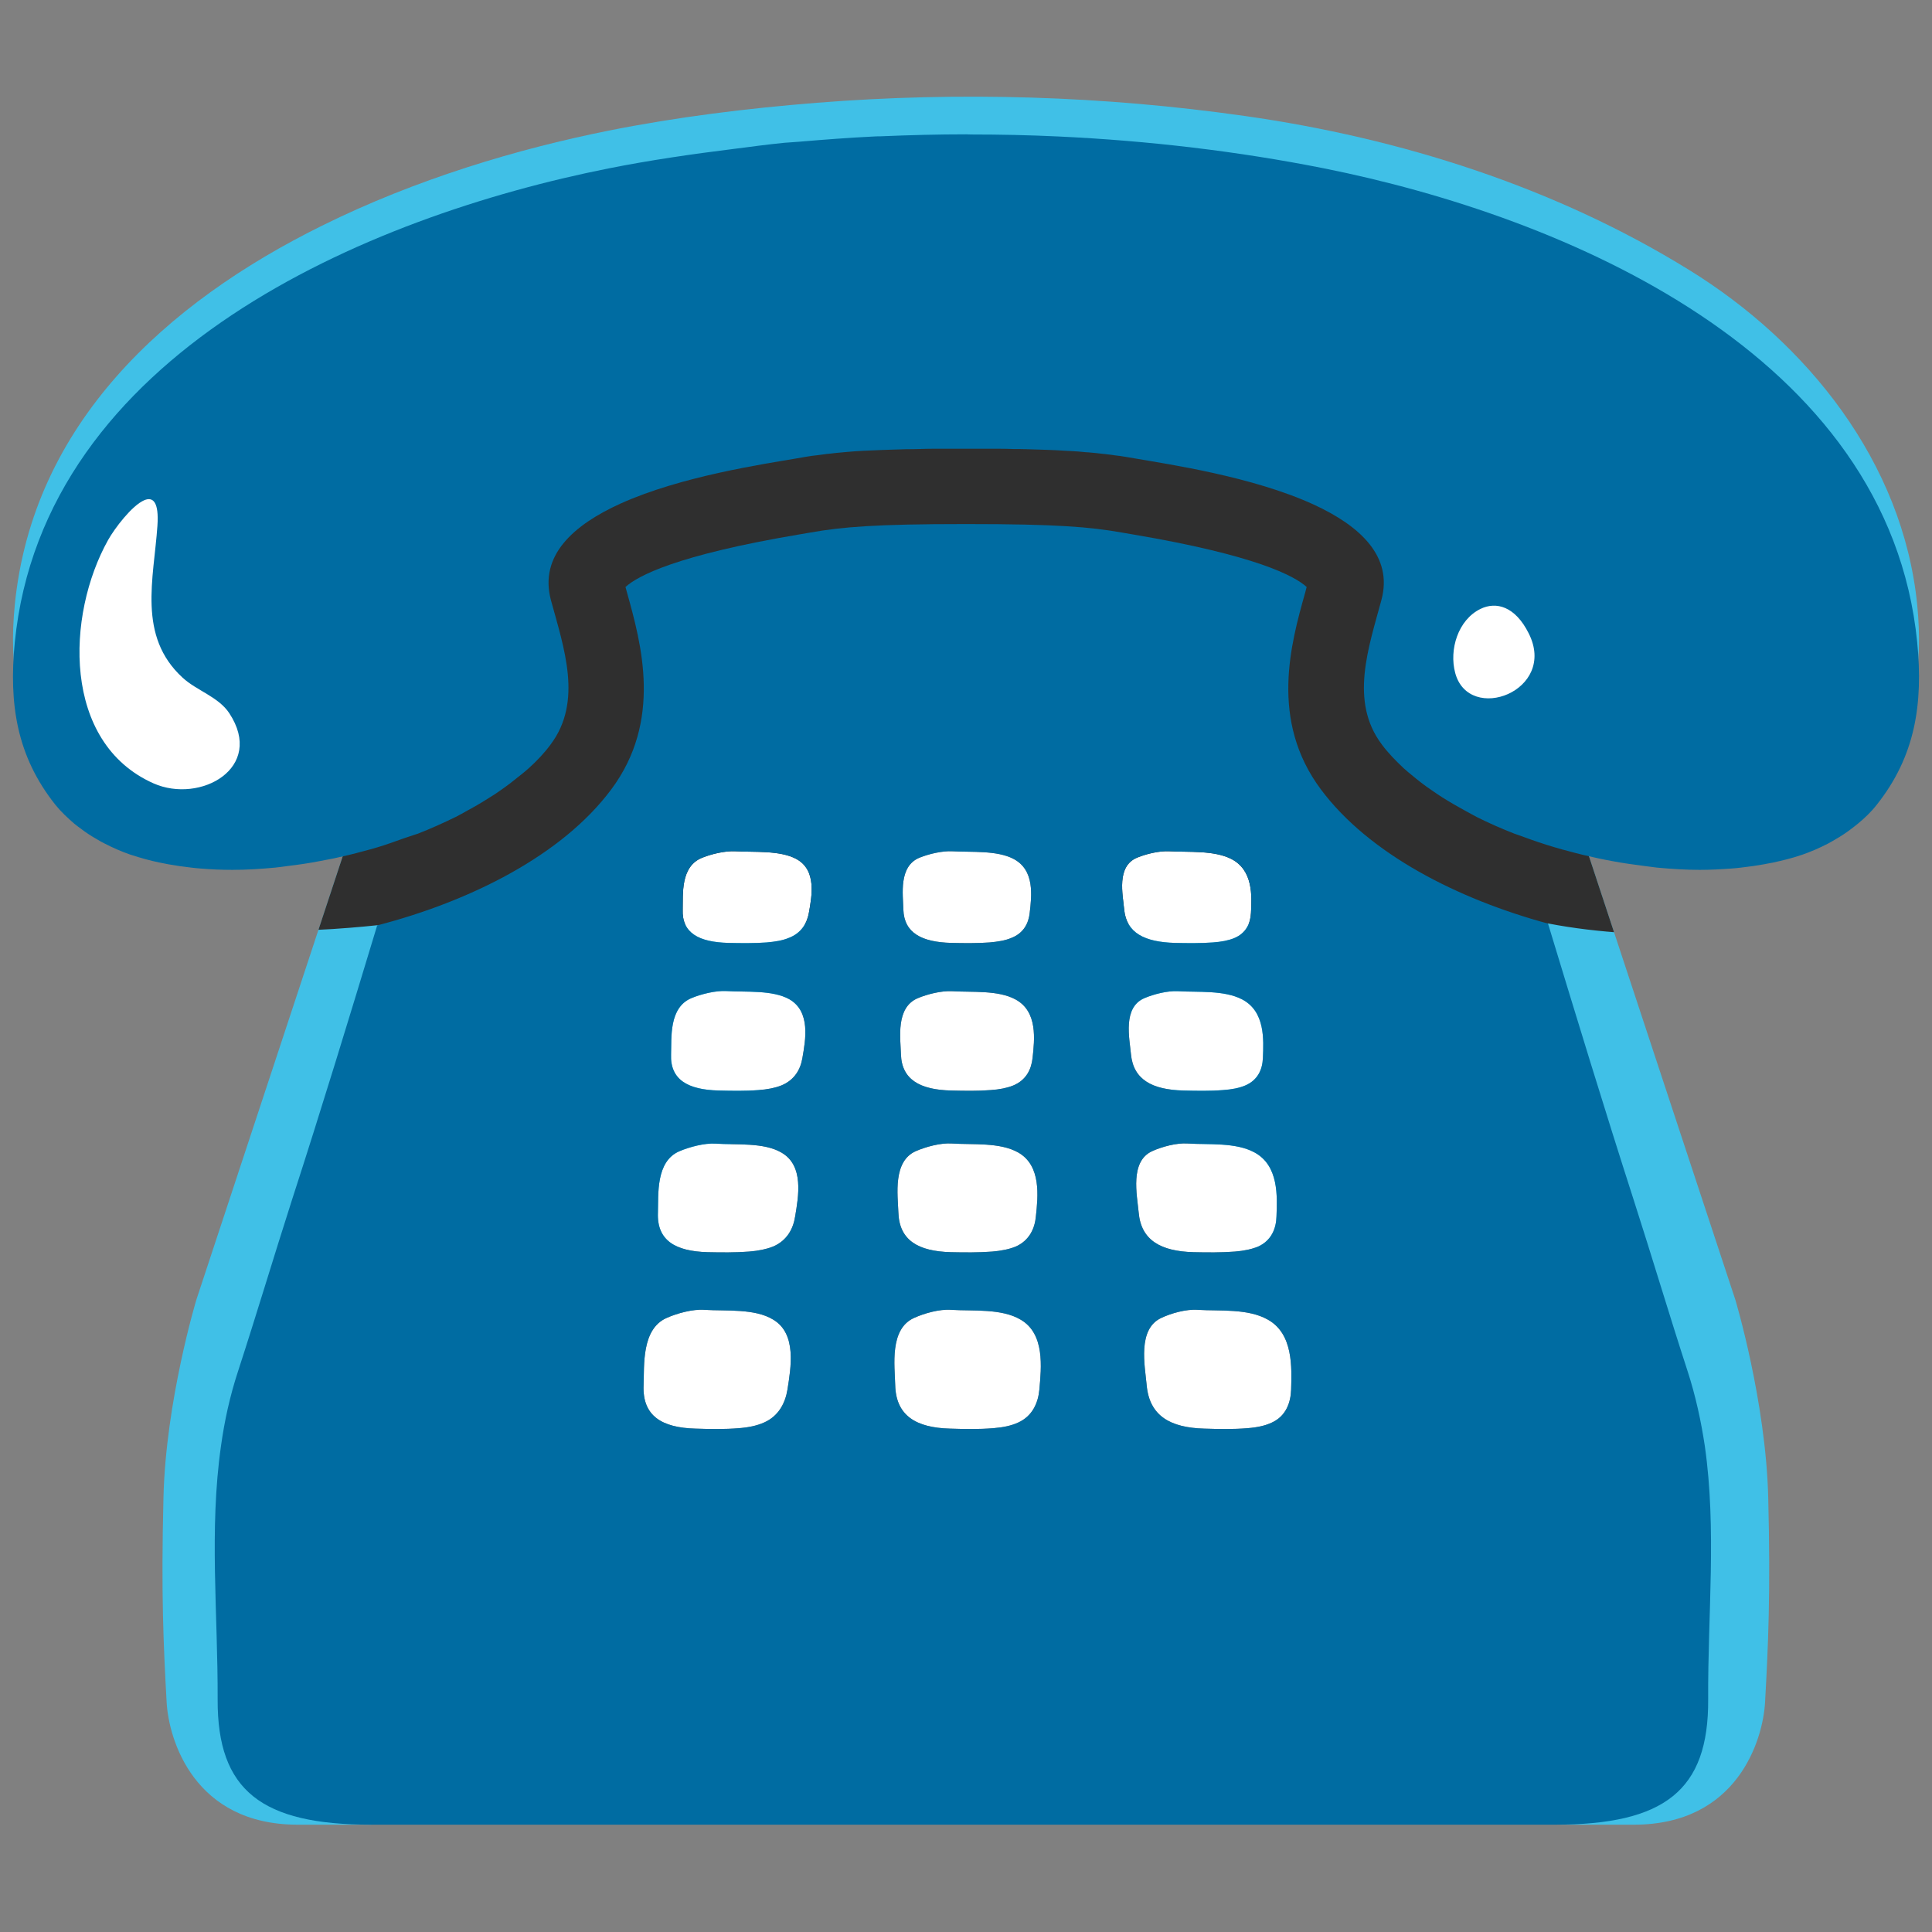 <?xml version="1.0" encoding="utf-8"?>
<!-- Generator: Adobe Illustrator 16.0.0, SVG Export Plug-In . SVG Version: 6.00 Build 0)  -->
<!DOCTYPE svg PUBLIC "-//W3C//DTD SVG 1.1//EN" "http://www.w3.org/Graphics/SVG/1.1/DTD/svg11.dtd">
<svg version="1.1" id="レイヤー_1" xmlns="http://www.w3.org/2000/svg" xmlns:xlink="http://www.w3.org/1999/xlink" x="0px"
	 y="0px" width="128px" height="128px" viewBox="0 0 128 128" enable-background="new 0 0 128 128" xml:space="preserve">
<rect x="0" y="0" width="128" height="128" fill="#808080" stroke="none"/>
<g>
	<g>
		<defs>
			<path id="SVGID_1_" d="M127.02,40.07c-0.94-9.46-7.31-17.38-15.12-22.19c-8.86-5.48-19.11-8.73-29.39-10.19
				c-9.39-1.34-18.94-1.63-28.4-0.88c-4.63,0.37-9.26,0.94-13.81,1.85c-5.99,1.2-12.75,3.21-18.96,6.29
				C10.99,20.06,2.17,28.09,0.98,40.07c-0.4,4.09,0.13,7.54,2.69,10.75c0.37,0.46,0.8,0.87,1.25,1.25c0.13,0.11,0.27,0.21,0.42,0.32
				c0.35,0.27,0.72,0.51,1.11,0.73c0.15,0.09,0.3,0.18,0.47,0.26c0.54,0.28,1.11,0.53,1.71,0.74c0.03,0.01,0.07,0.02,0.1,0.03
				c0.58,0.2,1.19,0.36,1.81,0.49c0.2,0.04,0.4,0.08,0.61,0.12c0.49,0.09,0.99,0.16,1.51,0.22c0.21,0.02,0.4,0.05,0.6,0.06
				c0.7,0.05,1.42,0.09,2.14,0.09c0.94,0,1.88-0.06,2.84-0.15c0.28-0.03,0.58-0.07,0.86-0.11c0.68-0.08,1.36-0.18,2.03-0.31
				c0.33-0.06,0.65-0.12,0.99-0.19c0.43-0.09,0.86-0.21,1.29-0.31L23,55.84l-9.99,30.27c0,0-2.03,6.71-2.18,13.11
				c-0.16,6.4,0,9.75,0.21,13.56c0.14,2.49,1.82,8.11,8.68,8.11h4.87l39.4-74.51l39.4,74.51h4.86c6.87,0,8.55-5.62,8.69-8.11
				c0.21-3.81,0.37-7.17,0.21-13.56c-0.16-6.4-2.18-13.11-2.18-13.11l-9.99-30.27l-0.41-1.79c0.45,0.11,0.89,0.23,1.34,0.33
				c0.32,0.07,0.65,0.13,0.97,0.19c0.68,0.12,1.37,0.22,2.05,0.31c0.28,0.03,0.56,0.08,0.85,0.11c0.96,0.09,1.91,0.15,2.85,0.15
				c0.72,0,1.43-0.04,2.12-0.09c0.21-0.02,0.41-0.04,0.61-0.06c0.52-0.06,1.03-0.13,1.52-0.22c0.21-0.04,0.4-0.08,0.59-0.11
				c0.63-0.14,1.26-0.29,1.84-0.5c0.02-0.01,0.05-0.01,0.07-0.02c0.6-0.21,1.18-0.46,1.72-0.75c0.16-0.08,0.3-0.17,0.46-0.26
				c0.39-0.22,0.77-0.47,1.12-0.74c0.14-0.11,0.28-0.21,0.41-0.31c0.46-0.38,0.89-0.79,1.25-1.25
				C126.89,47.61,127.42,44.15,127.02,40.07z"/>
		</defs>
		<use xlink:href="#SVGID_1_"  overflow="visible" fill="#40C0E7"/>
		<clipPath id="SVGID_2_">
			<use xlink:href="#SVGID_1_"  overflow="visible"/>
		</clipPath>
		<path clip-path="url(#SVGID_2_)" fill="#2F2F2F" d="M24.98,61.3c0,0-5.2,0.58-8.01,0.27l1.56-29.91L54.27,20.9l27.93,2.65
			c0,0,23.72,8.89,24.34,9.36c0.62,0.47,8.11,18.88,8.11,18.88l2.19,9.88c0,0-7.49,0.83-14.28-0.49L24.98,61.3z"/>
	</g>
	<g>
		<g>
			<path fill="#FFFFFF" d="M60.93,56.82c0.6-0.24,1.5-0.46,2.17-0.42c1.29,0.07,2.94-0.07,4.04,0.5c1.43,0.74,1.21,2.46,1.08,3.58
				c-0.07,0.67-0.39,1.35-1.24,1.67c-0.38,0.16-0.86,0.24-1.42,0.29c-0.84,0.06-1.68,0.05-2.53,0.03c-1.95-0.05-3.13-0.65-3.18-2.21
				C59.83,59.27,59.52,57.39,60.93,56.82z"/>
			<path fill="#FFFFFF" d="M60.81,66.13c0.62-0.26,1.56-0.5,2.27-0.46c1.33,0.08,3.04-0.08,4.19,0.54c1.5,0.8,1.27,2.68,1.14,3.89
				c-0.08,0.73-0.41,1.46-1.29,1.82c-0.4,0.16-0.89,0.26-1.48,0.3c-0.88,0.07-1.75,0.05-2.63,0.03c-2.04-0.05-3.27-0.71-3.32-2.4
				C59.66,68.78,59.33,66.75,60.81,66.13z"/>
			<path fill="#FFFFFF" d="M60.69,76.26c0.65-0.28,1.62-0.55,2.37-0.5c1.39,0.09,3.18-0.09,4.39,0.59c1.55,0.87,1.32,2.92,1.18,4.24
				c-0.07,0.79-0.43,1.6-1.34,2c-0.42,0.17-0.94,0.28-1.55,0.33c-0.92,0.07-1.83,0.06-2.75,0.04c-2.14-0.06-3.41-0.77-3.47-2.63
				C59.48,79.16,59.14,76.93,60.69,76.26z"/>
			<path fill="#FFFFFF" d="M52.17,92.07c-0.14,0.86-0.57,1.75-1.56,2.18c-0.45,0.2-0.99,0.32-1.65,0.37
				c-0.95,0.08-1.92,0.06-2.88,0.03c-2.23-0.06-3.53-0.84-3.44-2.88c0.05-1.29-0.15-3.71,1.52-4.45c0.69-0.31,1.75-0.6,2.51-0.54
				c1.45,0.09,3.34-0.1,4.56,0.65C52.8,88.37,52.4,90.61,52.17,92.07z"/>
			<path fill="#FFFFFF" d="M52.68,80.59c-0.12,0.79-0.52,1.6-1.47,2c-0.43,0.17-0.95,0.28-1.58,0.33c-0.91,0.07-1.83,0.06-2.75,0.04
				c-2.13-0.06-3.37-0.77-3.29-2.63c0.04-1.17-0.16-3.39,1.43-4.06c0.66-0.28,1.66-0.55,2.4-0.5c1.38,0.09,3.19-0.09,4.35,0.59
				C53.28,77.22,52.9,79.27,52.68,80.59z"/>
			<path fill="#FFFFFF" d="M53.16,70.1c-0.12,0.73-0.51,1.46-1.41,1.82c-0.41,0.16-0.91,0.26-1.5,0.3
				c-0.88,0.07-1.76,0.05-2.63,0.03c-2.04-0.05-3.23-0.71-3.16-2.4c0.04-1.08-0.16-3.11,1.37-3.73c0.63-0.26,1.59-0.5,2.29-0.46
				c1.32,0.08,3.05-0.08,4.17,0.54C53.72,67.02,53.37,68.89,53.16,70.1z"/>
			<path fill="#FFFFFF" d="M53.59,60.48c-0.12,0.67-0.49,1.35-1.36,1.67c-0.39,0.16-0.87,0.24-1.44,0.29
				c-0.84,0.06-1.68,0.05-2.53,0.03c-1.95-0.05-3.09-0.65-3.03-2.21c0.03-0.99-0.17-2.87,1.31-3.44c0.6-0.24,1.51-0.46,2.19-0.42
				c1.27,0.07,2.93-0.07,4.01,0.5C54.12,57.63,53.79,59.36,53.59,60.48z"/>
			<path fill="#FFFFFF" d="M68.86,92.07c-0.08,0.86-0.45,1.75-1.41,2.18c-0.43,0.2-0.98,0.32-1.63,0.37
				c-0.96,0.08-1.92,0.06-2.88,0.03c-2.23-0.06-3.58-0.84-3.63-2.88c-0.03-1.29-0.39-3.71,1.24-4.45c0.68-0.31,1.7-0.6,2.47-0.54
				c1.46,0.09,3.34-0.1,4.6,0.65C69.24,88.37,68.99,90.61,68.86,92.07z"/>
			<path fill="#FFFFFF" d="M74.48,60.26c-0.09-0.99-0.53-2.87,0.86-3.44c0.58-0.24,1.46-0.46,2.15-0.42
				c1.29,0.07,2.92-0.07,4.07,0.5c1.47,0.74,1.38,2.46,1.32,3.58c-0.03,0.67-0.31,1.35-1.13,1.68c-0.37,0.15-0.84,0.24-1.4,0.28
				c-0.84,0.06-1.68,0.05-2.52,0.03C75.84,62.41,74.63,61.82,74.48,60.26z"/>
			<path fill="#FFFFFF" d="M75.82,66.13c0.61-0.26,1.53-0.5,2.23-0.46c1.34,0.08,3.04-0.08,4.24,0.54c1.54,0.8,1.43,2.68,1.38,3.89
				c-0.03,0.73-0.32,1.46-1.18,1.82c-0.38,0.16-0.87,0.26-1.46,0.3c-0.87,0.07-1.75,0.05-2.62,0.03c-2.06-0.05-3.32-0.71-3.48-2.4
				C74.83,68.78,74.37,66.75,75.82,66.13z"/>
			<path fill="#FFFFFF" d="M76.35,76.26c0.62-0.28,1.59-0.55,2.33-0.5c1.39,0.09,3.18-0.09,4.43,0.59c1.62,0.87,1.51,2.92,1.46,4.24
				c-0.02,0.79-0.33,1.6-1.22,2c-0.41,0.17-0.92,0.28-1.53,0.33c-0.91,0.07-1.83,0.06-2.75,0.04c-2.14-0.06-3.47-0.77-3.63-2.63
				C75.33,79.16,74.84,76.93,76.35,76.26z"/>
			<path fill="#FFFFFF" d="M85.54,92.07c-0.03,0.86-0.34,1.75-1.28,2.18c-0.42,0.2-0.95,0.32-1.6,0.37
				c-0.95,0.08-1.91,0.06-2.87,0.03c-2.25-0.06-3.64-0.84-3.82-2.88c-0.12-1.29-0.62-3.71,0.96-4.45c0.65-0.31,1.66-0.6,2.43-0.54
				c1.46,0.09,3.32-0.1,4.64,0.65C85.69,88.37,85.58,90.61,85.54,92.07z"/>
			<g>
				<path fill="#006CA2" d="M111.8,90.82c-1.22-3.75-2.35-7.55-3.56-11.31c-1.96-6.09-3.82-12.2-5.68-18.32
					c-6.01-1.63-11.87-4.63-15.04-8.88c-3.42-4.57-2-9.67-1.05-13.04l0.1-0.38c-0.8-0.73-3.35-2.1-11.5-3.48l-0.76-0.13
					c-2.09-0.37-4.33-0.56-10.2-0.56h-0.22c-5.86,0-8.1,0.19-10.19,0.56l-0.76,0.13c-8.14,1.37-10.7,2.75-11.5,3.48l0.11,0.4
					c0.94,3.37,2.35,8.46-1.06,13.02c-3.24,4.35-9.32,7.4-15.5,9c-1.84,6.08-3.69,12.15-5.65,18.2c-1.21,3.77-2.34,7.56-3.56,11.31
					c-0.55,1.67-0.91,3.33-1.14,4.99c-0.79,5.54-0.2,11.11-0.22,16.78c-0.03,6.05,2.92,8.3,10.17,8.3c6.81,0,32.11,0,38.3,0
					c0,0,0.37,0,0.9,0s0.91,0,0.91,0c6.19,0,31.49,0,38.3,0c7.26,0,10.21-2.25,10.17-8.3c-0.03-5.67,0.57-11.24-0.22-16.78
					C112.7,94.15,112.34,92.48,111.8,90.82z M60.93,56.82c0.6-0.24,1.5-0.46,2.17-0.42c1.29,0.07,2.94-0.07,4.04,0.5
					c1.43,0.74,1.21,2.46,1.08,3.58c-0.07,0.67-0.39,1.35-1.24,1.67c-0.38,0.16-0.86,0.24-1.42,0.29c-0.84,0.06-1.68,0.05-2.53,0.03
					c-1.95-0.05-3.13-0.65-3.18-2.21C59.83,59.27,59.52,57.39,60.93,56.82z M60.81,66.13c0.62-0.26,1.56-0.5,2.27-0.46
					c1.33,0.08,3.04-0.08,4.19,0.54c1.5,0.8,1.27,2.68,1.14,3.89c-0.08,0.73-0.41,1.46-1.29,1.82c-0.4,0.16-0.89,0.26-1.48,0.3
					c-0.88,0.07-1.75,0.05-2.63,0.03c-2.04-0.05-3.27-0.71-3.32-2.4C59.66,68.78,59.33,66.75,60.81,66.13z M60.69,76.26
					c0.65-0.28,1.62-0.55,2.37-0.5c1.39,0.09,3.18-0.09,4.39,0.59c1.55,0.87,1.32,2.92,1.18,4.24c-0.07,0.79-0.43,1.6-1.34,2
					c-0.42,0.17-0.94,0.28-1.55,0.33c-0.92,0.07-1.83,0.06-2.75,0.04c-2.14-0.06-3.41-0.77-3.47-2.63
					C59.48,79.16,59.14,76.93,60.69,76.26z M52.17,92.07c-0.14,0.86-0.57,1.75-1.56,2.18c-0.45,0.2-0.99,0.32-1.65,0.37
					c-0.95,0.08-1.92,0.06-2.88,0.03c-2.23-0.06-3.53-0.84-3.44-2.88c0.05-1.29-0.15-3.71,1.52-4.45c0.69-0.31,1.75-0.6,2.51-0.54
					c1.45,0.09,3.34-0.1,4.56,0.65C52.8,88.37,52.4,90.61,52.17,92.07z M52.68,80.59c-0.12,0.79-0.52,1.6-1.47,2
					c-0.43,0.17-0.95,0.28-1.58,0.33c-0.91,0.07-1.83,0.06-2.75,0.04c-2.13-0.06-3.37-0.77-3.29-2.63c0.04-1.17-0.16-3.39,1.43-4.06
					c0.66-0.28,1.66-0.55,2.4-0.5c1.38,0.09,3.19-0.09,4.35,0.59C53.28,77.22,52.9,79.27,52.68,80.59z M53.16,70.1
					c-0.12,0.73-0.51,1.46-1.41,1.82c-0.41,0.16-0.91,0.26-1.5,0.3c-0.88,0.07-1.76,0.05-2.63,0.03c-2.04-0.05-3.23-0.71-3.16-2.4
					c0.04-1.08-0.16-3.11,1.37-3.73c0.63-0.26,1.59-0.5,2.29-0.46c1.32,0.08,3.05-0.08,4.17,0.54
					C53.72,67.02,53.37,68.89,53.16,70.1z M53.59,60.48c-0.12,0.67-0.49,1.35-1.36,1.67c-0.39,0.16-0.87,0.24-1.44,0.29
					c-0.84,0.06-1.68,0.05-2.53,0.03c-1.95-0.05-3.09-0.65-3.03-2.21c0.03-0.99-0.17-2.87,1.31-3.44c0.6-0.24,1.51-0.46,2.19-0.42
					c1.27,0.07,2.93-0.07,4.01,0.5C54.12,57.63,53.79,59.36,53.59,60.48z M68.86,92.07c-0.08,0.86-0.45,1.75-1.41,2.18
					c-0.43,0.2-0.98,0.32-1.63,0.37c-0.96,0.08-1.92,0.06-2.88,0.03c-2.23-0.06-3.58-0.84-3.63-2.88c-0.03-1.29-0.39-3.71,1.24-4.45
					c0.68-0.31,1.7-0.6,2.47-0.54c1.46,0.09,3.34-0.1,4.6,0.65C69.24,88.37,68.99,90.61,68.86,92.07z M74.48,60.26
					c-0.09-0.99-0.53-2.87,0.86-3.44c0.58-0.24,1.46-0.46,2.15-0.42c1.29,0.07,2.92-0.07,4.07,0.5c1.47,0.74,1.38,2.46,1.32,3.58
					c-0.03,0.67-0.31,1.35-1.13,1.68c-0.37,0.15-0.84,0.24-1.4,0.28c-0.84,0.06-1.68,0.05-2.52,0.03
					C75.84,62.41,74.63,61.82,74.48,60.26z M75.82,66.13c0.61-0.26,1.53-0.5,2.23-0.46c1.34,0.08,3.04-0.08,4.24,0.54
					c1.54,0.8,1.43,2.68,1.38,3.89c-0.03,0.73-0.32,1.46-1.18,1.82c-0.38,0.16-0.87,0.26-1.46,0.3c-0.87,0.07-1.75,0.05-2.62,0.03
					c-2.06-0.05-3.32-0.71-3.48-2.4C74.83,68.78,74.37,66.75,75.82,66.13z M76.35,76.26c0.62-0.28,1.59-0.55,2.33-0.5
					c1.39,0.09,3.18-0.09,4.43,0.59c1.62,0.87,1.51,2.92,1.46,4.24c-0.02,0.79-0.33,1.6-1.22,2c-0.41,0.17-0.92,0.28-1.53,0.33
					c-0.91,0.07-1.83,0.06-2.75,0.04c-2.14-0.06-3.47-0.77-3.63-2.63C75.33,79.16,74.84,76.93,76.35,76.26z M85.54,92.07
					c-0.03,0.86-0.34,1.75-1.28,2.18c-0.42,0.2-0.95,0.32-1.6,0.37c-0.95,0.08-1.91,0.06-2.87,0.03c-2.25-0.06-3.64-0.84-3.82-2.88
					c-0.12-1.29-0.62-3.71,0.96-4.45c0.65-0.31,1.66-0.6,2.43-0.54c1.46,0.09,3.32-0.1,4.64,0.65
					C85.69,88.37,85.58,90.61,85.54,92.07z"/>
				<path fill="#006CA2" d="M127.02,42.56c-1.89-19.16-23.35-28.22-39.32-31.41c-5.63-1.12-11.59-1.83-17.62-2.11h-0.01
					c-1.9-0.09-3.81-0.13-5.72-0.13c-0.11,0-0.23-0.01-0.33-0.01c-1.88,0-3.77,0.05-5.66,0.13c-0.13,0-0.26,0-0.4,0.01
					c-1.68,0.08-3.36,0.21-5.02,0.35c-0.32,0.03-0.65,0.04-0.97,0.07c-1.12,0.11-2.21,0.26-3.31,0.4c-2.83,0.35-5.64,0.76-8.35,1.3
					C24.33,14.34,2.88,23.4,0.98,42.56c-0.4,4.09,0.13,7.54,2.69,10.76c0.37,0.46,0.8,0.86,1.25,1.25c0.13,0.11,0.27,0.21,0.42,0.32
					c0.35,0.27,0.72,0.51,1.11,0.73c0.15,0.09,0.3,0.18,0.47,0.26c0.54,0.28,1.11,0.53,1.71,0.74c0.03,0.01,0.07,0.02,0.1,0.03
					c0.58,0.19,1.19,0.36,1.81,0.49c0.2,0.04,0.4,0.08,0.61,0.12c0.49,0.09,0.99,0.16,1.51,0.22c0.21,0.02,0.4,0.05,0.6,0.06
					c0.7,0.06,1.42,0.09,2.14,0.09c0.94,0,1.88-0.06,2.84-0.15c0.28-0.03,0.58-0.07,0.86-0.11c0.68-0.08,1.36-0.18,2.03-0.31
					c0.33-0.06,0.65-0.12,0.99-0.19c0.66-0.14,1.32-0.3,1.97-0.48c0.29-0.08,0.59-0.15,0.87-0.24c0.61-0.18,1.18-0.39,1.77-0.6
					c0.27-0.1,0.57-0.18,0.84-0.28c0.03-0.01,0.07-0.02,0.1-0.03c0.87-0.34,1.71-0.72,2.51-1.11c0.24-0.12,0.47-0.25,0.7-0.38
					c0.54-0.29,1.07-0.6,1.57-0.92c0.25-0.15,0.49-0.31,0.71-0.47c0.48-0.33,0.91-0.67,1.33-1.01c0.19-0.15,0.37-0.3,0.55-0.46
					c0.55-0.5,1.05-1.03,1.45-1.58c2.13-2.85,0.87-6.39,0.01-9.55c-0.79-2.95,1.48-4.98,4.62-6.4c4.01-1.81,9.44-2.61,11.72-3
					c0.32-0.06,0.63-0.11,0.96-0.16c0.08-0.01,0.17-0.02,0.26-0.03c0.24-0.03,0.5-0.07,0.76-0.1c0,0,0.08,0,0.12-0.01
					c0.31-0.04,0.63-0.07,0.98-0.1c0.07-0.01,0.15-0.01,0.22-0.02c0.31-0.03,0.63-0.05,0.99-0.07c0.14-0.01,0.29-0.01,0.44-0.02
					c0.3-0.01,0.6-0.03,0.93-0.04c0.19-0.01,0.4-0.01,0.6-0.02c0.32-0.01,0.62-0.02,0.97-0.03c0.24,0,0.53,0,0.8-0.01
					c0.33-0.01,0.64-0.02,1.01-0.02c0.31,0,0.65,0,0.98,0c0.35,0,0.67,0,1.04,0c0.04,0,0.08,0,0.12,0c0,0,0.07,0,0.11,0
					c0.38,0,0.7,0,1.05,0c0.32,0,0.67,0,0.97,0c0.36,0,0.7,0.01,1.03,0.02c0.26,0,0.55,0,0.79,0.01c0.35,0.01,0.67,0.02,0.99,0.03
					c0.19,0.01,0.39,0.01,0.57,0.02c0.35,0.01,0.66,0.03,0.97,0.05c0.12,0.01,0.27,0.01,0.4,0.02c0.36,0.02,0.7,0.04,1.03,0.08
					c0.05,0,0.12,0.01,0.18,0.01c0.34,0.03,0.66,0.06,0.97,0.1c0.04,0,0.08,0.01,0.12,0.01c0.26,0.03,0.51,0.07,0.76,0.1
					c0.08,0.01,0.17,0.02,0.25,0.03c0.32,0.05,0.64,0.1,0.97,0.16c2.31,0.4,7.83,1.21,11.86,3.06c3.06,1.41,5.27,3.43,4.48,6.33
					c-0.85,3.16-2.12,6.7,0.02,9.55c0.4,0.55,0.91,1.07,1.45,1.58c0.17,0.16,0.36,0.31,0.54,0.46c0.42,0.35,0.85,0.69,1.33,1.01
					c0.22,0.16,0.47,0.32,0.7,0.47c0.51,0.32,1.03,0.62,1.58,0.92c0.23,0.12,0.46,0.25,0.7,0.38c0.8,0.4,1.64,0.77,2.51,1.11
					c0.03,0.01,0.06,0.02,0.09,0.03c0.12,0.05,0.25,0.08,0.37,0.13c0.73,0.27,1.48,0.53,2.24,0.75c0.28,0.09,0.57,0.16,0.87,0.24
					c0.65,0.18,1.32,0.34,1.98,0.48c0.32,0.07,0.65,0.13,0.97,0.19c0.68,0.13,1.37,0.22,2.05,0.31c0.28,0.03,0.56,0.08,0.85,0.11
					c0.96,0.09,1.91,0.15,2.85,0.15c0.72,0,1.43-0.04,2.12-0.09c0.21-0.01,0.41-0.04,0.61-0.06c0.52-0.06,1.03-0.13,1.52-0.22
					c0.21-0.04,0.4-0.08,0.59-0.11c0.63-0.14,1.26-0.29,1.84-0.49c0.02-0.01,0.05-0.02,0.07-0.02c0.6-0.21,1.18-0.46,1.72-0.74
					c0.16-0.08,0.3-0.17,0.46-0.26c0.39-0.22,0.77-0.47,1.12-0.74c0.14-0.11,0.28-0.21,0.41-0.32c0.46-0.38,0.89-0.79,1.25-1.25
					C126.89,50.11,127.42,46.65,127.02,42.56z"/>
			</g>
		</g>
		<path fill="#FFFFFF" d="M9.56,33.14c-0.82,0.35-1.97,1.87-2.4,2.64c-2.78,4.97-3.06,13.42,3.01,16.12
			c3.09,1.37,7.41-1.02,5.02-4.65c-0.71-1.08-2.17-1.5-3.09-2.35c-3.01-2.76-1.91-6.55-1.67-10.07
			C10.54,33.24,10.13,32.9,9.56,33.14z"/>
		<path fill="#FFFFFF" d="M98.09,40.34c-1.5,0.73-2.09,2.71-1.68,4.24c0.91,3.41,6.8,1.2,4.87-2.62
			C100.38,40.16,99.12,39.84,98.09,40.34z"/>
	</g>
</g>
</svg>
